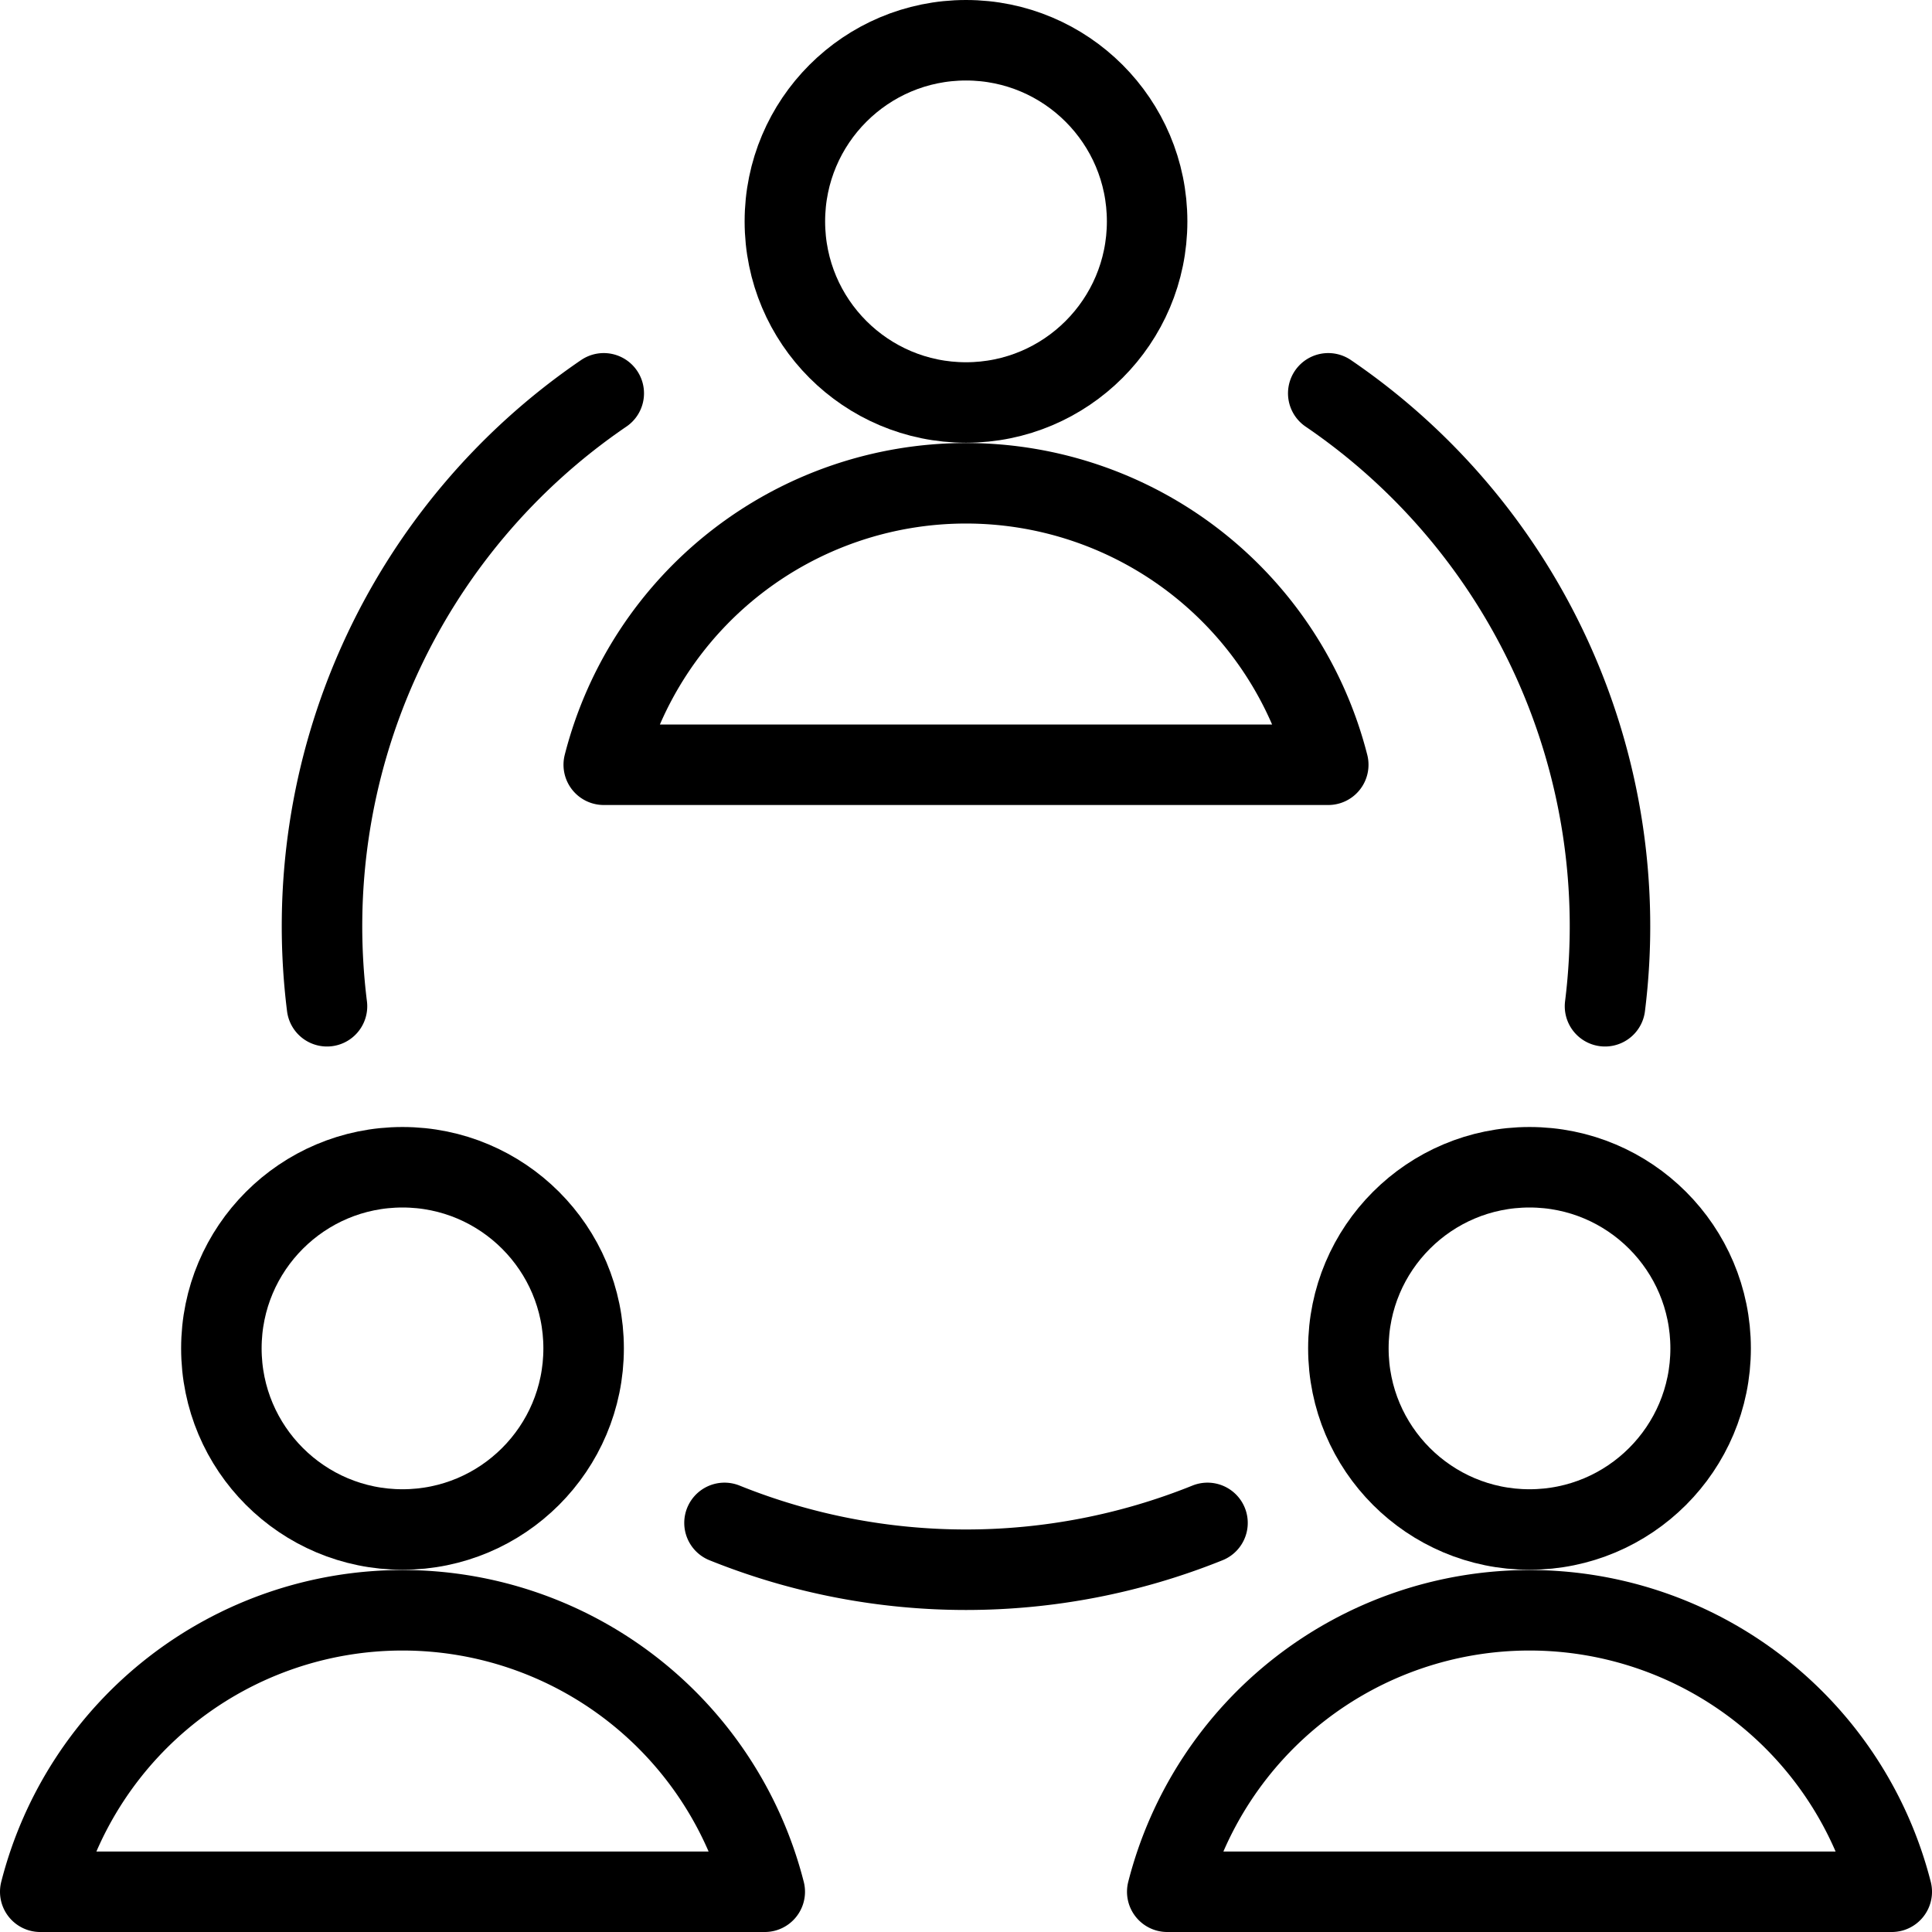 <svg xmlns="http://www.w3.org/2000/svg" viewBox="0 0 24 24"><defs><style>.a{fill:none;stroke:currentColor;stroke-linecap:round;stroke-linejoin:round;}</style></defs><title>team-meeting</title><circle class="a" cx="12" cy="2.75" r="2.25"/><path class="a" d="M16.5,9.5a4.644,4.644,0,0,0-9,0Z"/><circle class="a" cx="5" cy="16.75" r="2.25"/><path class="a" d="M9.5,23.5a4.644,4.644,0,0,0-9,0Z"/><circle class="a" cx="19" cy="16.75" r="2.25"/><path class="a" d="M23.5,23.5a4.644,4.644,0,0,0-9,0Z"/><path class="a" d="M15,18.918a8.026,8.026,0,0,1-6,0"/><path class="a" d="M16.5,4.886A8.011,8.011,0,0,1,19.938,12.5"/><path class="a" d="M7.5,4.886A8.011,8.011,0,0,0,4.062,12.5"/></svg>